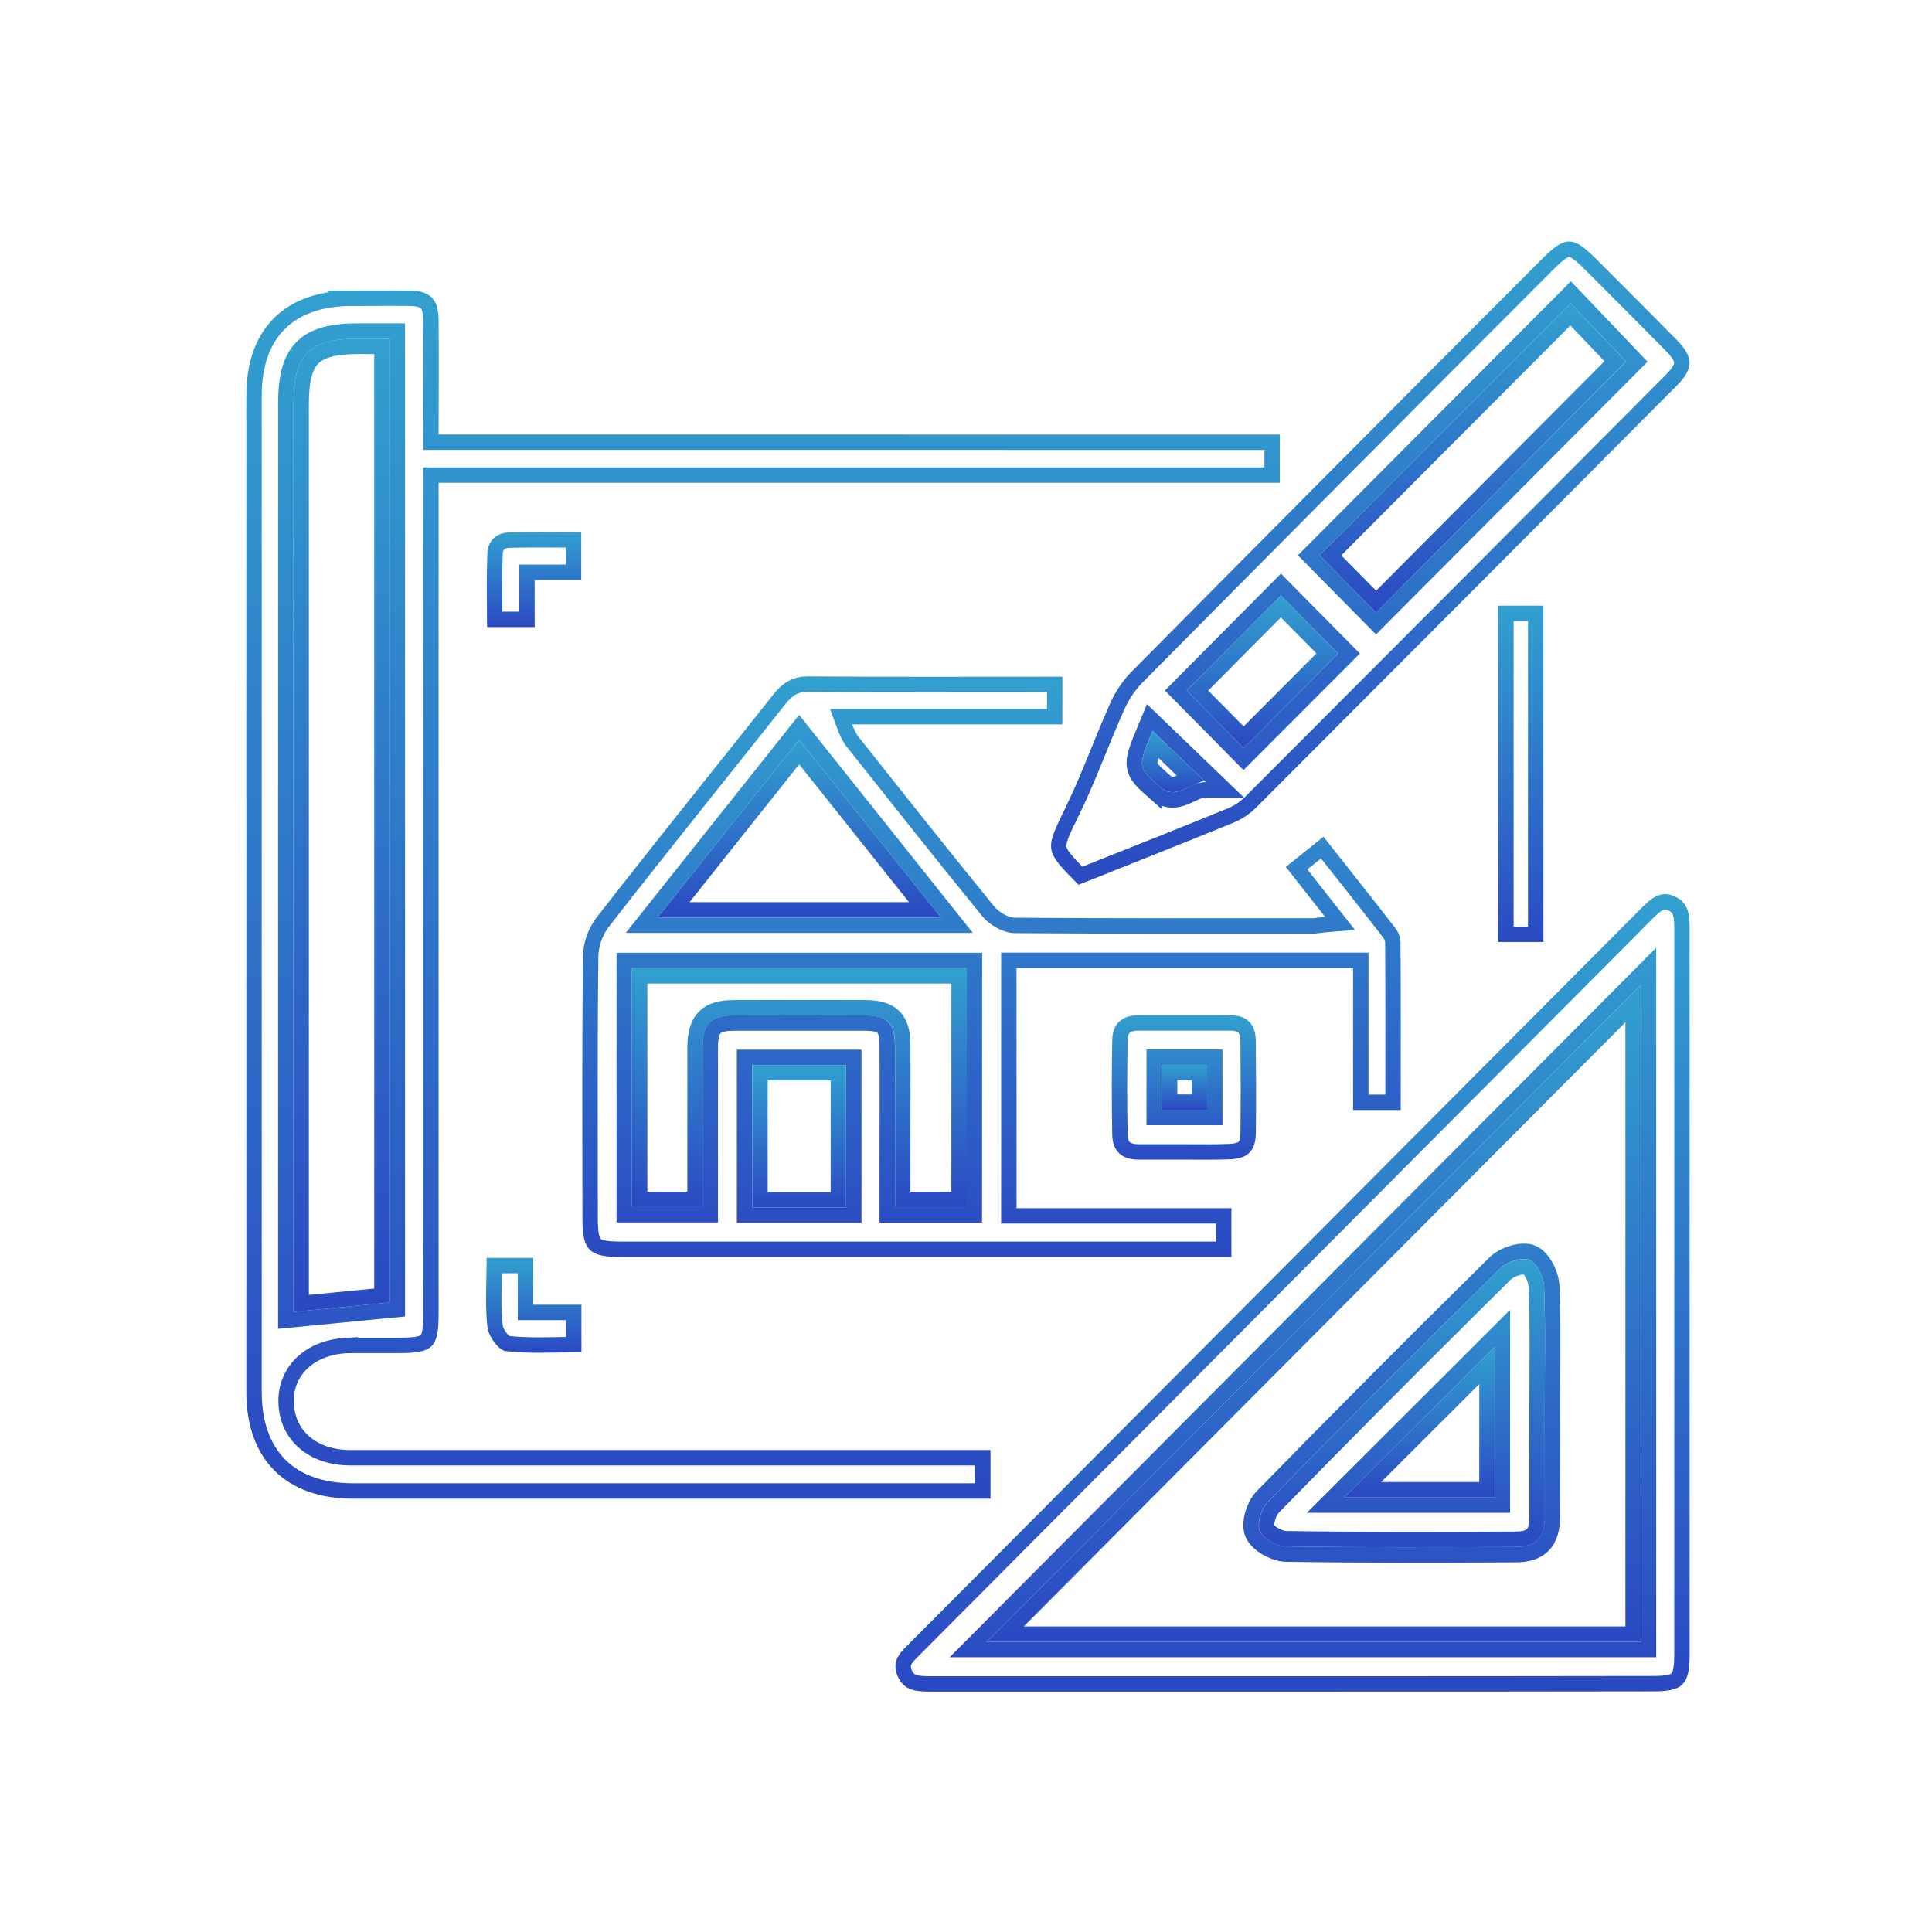 <svg width="251" height="251" viewBox="0 0 251 251" fill="none" xmlns="http://www.w3.org/2000/svg">
<path d="M53.232 38.746V38.747C54.427 38.765 55.039 39.021 55.375 39.353C55.708 39.683 55.969 40.288 55.98 41.492V41.494C56.034 46.39 55.98 51.273 55.98 56.45V57.45H56.98L165.271 57.459V61.72H55.98V170.699C55.98 171.782 55.935 172.565 55.819 173.146C55.706 173.715 55.542 174.002 55.368 174.175C55.194 174.348 54.903 174.513 54.328 174.627C53.743 174.743 52.953 174.791 51.865 174.793H45.507V174.792L45.497 174.793C43.086 174.817 40.976 175.552 39.469 176.872C37.949 178.203 37.097 180.084 37.168 182.242C37.238 184.368 38.108 186.182 39.613 187.452C41.107 188.712 43.155 189.379 45.506 189.382H127.685V193.701H45.83C41.676 193.701 38.501 192.482 36.363 190.344C34.226 188.206 33.005 185.027 33.003 180.866V51.381C33.003 47.25 34.199 44.127 36.302 42.034C38.405 39.941 41.544 38.752 45.68 38.747L45.679 38.746C48.214 38.746 50.716 38.717 53.232 38.746ZM46.539 43.008C43.297 43.008 40.829 43.51 39.225 45.134C37.624 46.754 37.129 49.242 37.129 52.519V171.536L38.226 171.43L50.717 170.214L51.62 170.126V43.008H46.539Z" stroke="url(#paint0_linear_512_252)" stroke-width="2"/>
<path d="M104.991 88.878C115.408 88.952 125.832 88.913 136.238 88.913H137.024V93.105H109.271L109.771 94.452C109.981 95.02 110.243 95.568 110.555 96.088L110.588 96.145L110.629 96.197C116.499 103.598 122.375 111.015 128.354 118.36L128.355 118.362C128.757 118.852 129.309 119.296 129.89 119.624C130.462 119.946 131.151 120.207 131.833 120.229H131.856C144.798 120.327 157.741 120.297 170.675 120.292H170.713L170.752 120.29C170.977 120.272 171.206 120.238 171.422 120.208C171.647 120.178 171.904 120.145 172.238 120.118L174.096 119.966L172.942 118.502C171.37 116.507 169.957 114.705 168.451 112.791L171.785 110.119C174.747 113.869 177.621 117.489 180.452 121.145L180.459 121.155L180.467 121.164C180.745 121.506 180.914 121.925 180.952 122.366C180.998 129.269 180.983 136.176 180.981 143.207H176.792V124.759H131.065V157.962H158.979V162.301H80.681C79.662 162.301 78.915 162.248 78.356 162.126C77.809 162.007 77.511 161.837 77.322 161.649C77.134 161.461 76.963 161.164 76.844 160.62C76.752 160.203 76.698 159.68 76.677 159.016L76.666 158.304C76.666 146.942 76.598 135.6 76.739 124.253C76.776 122.709 77.279 121.212 78.184 119.962C84.836 111.389 91.62 102.968 98.37 94.481L101.262 90.837C101.804 90.15 102.331 89.668 102.903 89.355C103.466 89.047 104.129 88.872 104.991 88.878ZM96.732 157.879H110.92V137.368H96.732V157.879ZM81.1 157.815H92.279V136.093C92.279 134.613 92.545 133.911 92.9 133.543C93.205 133.229 93.748 132.985 94.827 132.925L95.323 132.912H112.406C113.763 132.912 114.376 133.157 114.69 133.466C115.002 133.774 115.252 134.376 115.262 135.717V135.718C115.301 141.023 115.262 146.319 115.262 151.643V157.83H126.581L126.582 156.831L126.602 125.779L126.603 124.779H81.1V157.815ZM103.041 95.467L84.659 118.583L83.369 120.205H124.315L123.022 118.582L104.606 95.467L103.823 94.484L103.041 95.467Z" stroke="url(#paint1_linear_512_252)" stroke-width="2"/>
<path d="M215.544 117.375C216.004 117.14 216.482 117.067 217.15 117.364C217.838 117.669 218.138 118.086 218.305 118.595C218.496 119.181 218.514 119.898 218.514 120.823V214.948C218.514 216.936 218.26 217.726 217.881 218.11C217.505 218.489 216.74 218.737 214.802 218.737H214.8C199.176 218.763 183.552 218.773 167.929 218.766H120.815C119.903 218.766 119.22 218.731 118.68 218.529C118.214 218.355 117.81 218.039 117.51 217.304C117.221 216.596 117.312 216.146 117.53 215.744C117.734 215.367 118.048 215.025 118.463 214.607L118.912 214.158C150.552 182.381 182.191 150.598 213.831 118.808C214.487 118.151 215.002 117.651 215.544 117.375ZM212.459 127.264L127.476 212.599L125.777 214.305H214.167V125.548L212.459 127.264Z" stroke="url(#paint2_linear_512_252)" stroke-width="2"/>
<path d="M203.856 32.375C204.09 32.376 204.4 32.462 204.873 32.78C205.354 33.104 205.928 33.615 206.677 34.365C209.314 37.007 211.952 39.639 214.574 42.286L217.19 44.938C218.209 45.975 218.498 46.644 218.495 47.148C218.492 47.656 218.193 48.33 217.151 49.376C198.926 67.693 180.681 85.995 162.416 104.282C161.791 104.901 161.066 105.406 160.273 105.779L159.93 105.932C153.481 108.569 147.005 111.131 140.367 113.775C139.468 112.868 138.815 112.193 138.351 111.616C137.818 110.954 137.62 110.524 137.563 110.146C137.507 109.765 137.572 109.288 137.88 108.484C138.192 107.671 138.695 106.659 139.402 105.211L139.403 105.209C140.443 103.068 141.36 100.873 142.251 98.693C143.145 96.505 144.01 94.339 144.96 92.214L144.974 92.183C145.563 90.732 146.403 89.396 147.455 88.237C165.288 70.229 183.158 52.261 201.065 34.331H201.066C201.808 33.588 202.376 33.083 202.852 32.766C203.318 32.455 203.624 32.374 203.856 32.375ZM148.81 94.568C148.327 95.726 147.942 96.649 147.696 97.394C147.452 98.136 147.301 98.828 147.385 99.504C147.473 100.219 147.804 100.783 148.252 101.302C148.677 101.794 149.272 102.319 149.965 102.933V102.932C150.643 103.539 151.35 103.86 152.095 103.917C152.814 103.972 153.456 103.772 153.984 103.555C154.249 103.446 154.511 103.321 154.747 103.21C154.991 103.095 155.213 102.99 155.436 102.898C155.879 102.716 156.263 102.613 156.645 102.615L159.147 102.631L157.345 100.895L150.427 94.232L149.373 93.218L148.81 94.568ZM165.702 76.664L153.446 89.008L152.748 89.71L153.444 90.415L160.847 97.911L161.555 98.627L162.267 97.914C166.488 93.684 170.629 89.541 174.558 85.6L175.258 84.897L174.561 84.19L167.123 76.665L166.414 75.947L165.702 76.664ZM203.344 38.703L170.729 71.441L170.029 72.144L170.726 72.85L178.064 80.286L178.773 81.005L179.485 80.29L211.963 47.67L212.65 46.98L211.979 46.273L204.776 38.72L204.068 37.977L203.344 38.703Z" stroke="url(#paint3_linear_512_252)" stroke-width="2"/>
<path d="M147.923 132.897H159.856C160.772 132.897 161.296 133.146 161.601 133.462C161.874 133.747 162.088 134.209 162.142 134.938L162.154 135.267C162.179 139.264 162.208 143.248 162.154 147.23C162.137 148.273 161.892 148.784 161.597 149.063C161.287 149.355 160.716 149.59 159.613 149.615H159.598C157.726 149.687 155.898 149.659 154.017 149.654H147.923C147.002 149.654 146.431 149.421 146.093 149.106C145.764 148.8 145.51 148.281 145.498 147.394L145.497 147.389C145.422 143.323 145.422 139.25 145.497 135.17V135.168C145.511 134.276 145.766 133.753 146.095 133.446C146.432 133.13 147.001 132.897 147.923 132.897ZM149.951 145.182H157.822V137.343H149.951V145.182Z" stroke="url(#paint4_linear_512_252)" stroke-width="2"/>
<path d="M199.515 79.687V121.381H195.644V79.687H199.515Z" stroke="url(#paint5_linear_512_252)" stroke-width="2"/>
<path d="M74.514 70.138V74.344H68.461V80.462H64.272C64.258 77.525 64.202 74.738 64.315 71.938V71.936C64.339 71.328 64.546 70.916 64.827 70.65C65.113 70.381 65.561 70.181 66.206 70.166H66.207C68.933 70.1 71.653 70.13 74.514 70.138Z" stroke="url(#paint6_linear_512_252)" stroke-width="2"/>
<path d="M68.276 164.419V170.508H74.539V174.682C71.519 174.716 68.663 174.871 65.818 174.539C65.794 174.529 65.714 174.494 65.578 174.386C65.404 174.248 65.207 174.042 65.016 173.788C64.612 173.254 64.363 172.685 64.324 172.359C64.034 169.835 64.183 167.31 64.217 164.419H68.276Z" stroke="url(#paint7_linear_512_252)" stroke-width="2"/>
<path d="M49.619 45.005V168.312L39.128 169.332V52.509C39.128 49.314 39.641 47.548 40.647 46.531C41.649 45.518 43.386 45.001 46.538 44.998L49.619 45.005Z" stroke="url(#paint8_linear_512_252)" stroke-width="2"/>
<path d="M124.602 126.779V155.845H117.28V151.659C117.28 147.678 117.294 143.691 117.291 139.706L117.28 135.721C117.28 134.236 117.024 132.938 116.117 132.053C115.217 131.175 113.91 130.934 112.431 130.926H112.429C106.731 130.907 101.033 130.907 95.336 130.926C93.771 130.927 92.413 131.205 91.487 132.165C90.572 133.114 90.305 134.498 90.298 136.103V155.816H83.1V126.779H124.602Z" stroke="url(#paint9_linear_512_252)" stroke-width="2"/>
<path d="M120.165 118.205H87.515L103.823 97.696L120.165 118.205Z" stroke="url(#paint10_linear_512_252)" stroke-width="2"/>
<path d="M108.92 139.368V155.88H98.732V139.368H108.92Z" stroke="url(#paint11_linear_512_252)" stroke-width="2"/>
<path d="M212.167 212.305H130.593L212.167 130.392V212.305ZM199.093 162.765C198.283 162.429 197.27 162.569 196.485 162.803C195.668 163.048 194.799 163.485 194.22 164.06C184.055 174.084 173.982 184.2 164 194.408C163.429 194.989 162.996 195.857 162.757 196.677C162.527 197.465 162.399 198.478 162.748 199.292C163.086 200.079 163.862 200.706 164.573 201.117C165.309 201.541 166.213 201.872 167.026 201.902H167.047C176.986 202.059 186.923 202.019 196.849 201.975C198.333 201.975 199.617 201.658 200.505 200.737C201.384 199.824 201.673 198.527 201.681 197.06C201.71 192.075 201.69 187.082 201.69 182.102C201.69 177.768 201.784 173.369 201.666 168.985L201.602 167.108C201.569 166.308 201.283 165.398 200.887 164.642C200.51 163.924 199.909 163.104 199.093 162.765Z" stroke="url(#paint12_linear_512_252)" stroke-width="2"/>
<path d="M209.84 46.947L178.779 78.163L172.845 72.149L204.036 40.843L209.84 46.947Z" stroke="url(#paint13_linear_512_252)" stroke-width="2"/>
<path d="M172.438 84.89C168.942 88.396 165.288 92.055 161.562 95.788L155.562 89.714L166.409 78.788L172.438 84.89Z" stroke="url(#paint14_linear_512_252)" stroke-width="2"/>
<path d="M154.64 101.067C154.376 101.177 154.122 101.295 153.896 101.401C153.65 101.516 153.437 101.617 153.229 101.701C152.81 101.871 152.509 101.937 152.248 101.917C152.013 101.899 151.705 101.803 151.292 101.437L151.291 101.436L150.788 100.988C150.331 100.579 150.006 100.272 149.77 99.997C149.477 99.657 149.396 99.451 149.373 99.26C149.345 99.029 149.384 98.68 149.601 98.019C149.723 97.647 149.888 97.216 150.099 96.694L154.64 101.067Z" stroke="url(#paint15_linear_512_252)" stroke-width="2"/>
<path d="M155.822 139.344V143.183H151.951V139.344H155.822Z" stroke="url(#paint16_linear_512_252)" stroke-width="2"/>
<path d="M197.058 164.726C197.706 164.533 198.168 164.551 198.342 164.619C198.485 164.676 198.803 164.958 199.118 165.563C199.375 166.058 199.542 166.597 199.591 167.018L199.604 167.189C199.794 172.139 199.691 177.09 199.691 182.103V197.055C199.691 198.324 199.432 198.986 199.082 199.348C198.74 199.702 198.11 199.977 196.855 199.977H196.851C186.922 200.021 177.005 200.059 167.089 199.902H167.073C166.71 199.902 166.139 199.733 165.582 199.41C165.005 199.075 164.684 198.715 164.603 198.518C164.526 198.332 164.505 197.866 164.691 197.225C164.869 196.611 165.168 196.082 165.435 195.812L165.439 195.807C174.161 186.885 182.955 178.032 191.821 169.246L195.625 165.484C195.903 165.211 196.441 164.909 197.058 164.726ZM193.478 174.286L173.906 193.832L172.196 195.539H195.184V172.582L193.478 174.286Z" stroke="url(#paint17_linear_512_252)" stroke-width="2"/>
<path d="M193.184 193.539H177.028L193.184 177.404V193.539Z" stroke="url(#paint18_linear_512_252)" stroke-width="2"/>
<defs>
<linearGradient id="paint0_linear_512_252" x1="99.137" y1="37.734" x2="99.137" y2="194.701" gradientUnits="userSpaceOnUse">
<stop stop-color="#32A0CF"/>
<stop offset="1" stop-color="#2B49C2"/>
</linearGradient>
<linearGradient id="paint1_linear_512_252" x1="128.817" y1="87.878" x2="128.817" y2="163.301" gradientUnits="userSpaceOnUse">
<stop stop-color="#32A0CF"/>
<stop offset="1" stop-color="#2B49C2"/>
</linearGradient>
<linearGradient id="paint2_linear_512_252" x1="167.92" y1="116.168" x2="167.92" y2="219.768" gradientUnits="userSpaceOnUse">
<stop stop-color="#32A0CF"/>
<stop offset="1" stop-color="#2B49C2"/>
</linearGradient>
<linearGradient id="paint3_linear_512_252" x1="178.02" y1="31.375" x2="178.02" y2="114.95" gradientUnits="userSpaceOnUse">
<stop stop-color="#32A0CF"/>
<stop offset="1" stop-color="#2B49C2"/>
</linearGradient>
<linearGradient id="paint4_linear_512_252" x1="153.813" y1="131.897" x2="153.813" y2="150.663" gradientUnits="userSpaceOnUse">
<stop stop-color="#32A0CF"/>
<stop offset="1" stop-color="#2B49C2"/>
</linearGradient>
<linearGradient id="paint5_linear_512_252" x1="197.579" y1="78.687" x2="197.579" y2="122.382" gradientUnits="userSpaceOnUse">
<stop stop-color="#32A0CF"/>
<stop offset="1" stop-color="#2B49C2"/>
</linearGradient>
<linearGradient id="paint6_linear_512_252" x1="69.38" y1="69.126" x2="69.38" y2="81.462" gradientUnits="userSpaceOnUse">
<stop stop-color="#32A0CF"/>
<stop offset="1" stop-color="#2B49C2"/>
</linearGradient>
<linearGradient id="paint7_linear_512_252" x1="69.344" y1="163.419" x2="69.344" y2="175.747" gradientUnits="userSpaceOnUse">
<stop stop-color="#32A0CF"/>
<stop offset="1" stop-color="#2B49C2"/>
</linearGradient>
<linearGradient id="paint8_linear_512_252" x1="44.374" y1="43.998" x2="44.374" y2="170.434" gradientUnits="userSpaceOnUse">
<stop stop-color="#32A0CF"/>
<stop offset="1" stop-color="#2B49C2"/>
</linearGradient>
<linearGradient id="paint9_linear_512_252" x1="103.85" y1="125.779" x2="103.85" y2="156.845" gradientUnits="userSpaceOnUse">
<stop stop-color="#32A0CF"/>
<stop offset="1" stop-color="#2B49C2"/>
</linearGradient>
<linearGradient id="paint10_linear_512_252" x1="103.841" y1="96.09" x2="103.841" y2="119.205" gradientUnits="userSpaceOnUse">
<stop stop-color="#32A0CF"/>
<stop offset="1" stop-color="#2B49C2"/>
</linearGradient>
<linearGradient id="paint11_linear_512_252" x1="103.826" y1="138.368" x2="103.826" y2="156.879" gradientUnits="userSpaceOnUse">
<stop stop-color="#32A0CF"/>
<stop offset="1" stop-color="#2B49C2"/>
</linearGradient>
<linearGradient id="paint12_linear_512_252" x1="170.676" y1="127.97" x2="170.676" y2="213.305" gradientUnits="userSpaceOnUse">
<stop stop-color="#32A0CF"/>
<stop offset="1" stop-color="#2B49C2"/>
</linearGradient>
<linearGradient id="paint13_linear_512_252" x1="191.336" y1="39.409" x2="191.336" y2="79.584" gradientUnits="userSpaceOnUse">
<stop stop-color="#32A0CF"/>
<stop offset="1" stop-color="#2B49C2"/>
</linearGradient>
<linearGradient id="paint14_linear_512_252" x1="164.002" y1="77.368" x2="164.002" y2="97.208" gradientUnits="userSpaceOnUse">
<stop stop-color="#32A0CF"/>
<stop offset="1" stop-color="#2B49C2"/>
</linearGradient>
<linearGradient id="paint15_linear_512_252" x1="152.508" y1="94.953" x2="152.508" y2="102.921" gradientUnits="userSpaceOnUse">
<stop stop-color="#32A0CF"/>
<stop offset="1" stop-color="#2B49C2"/>
</linearGradient>
<linearGradient id="paint16_linear_512_252" x1="153.887" y1="138.344" x2="153.887" y2="144.182" gradientUnits="userSpaceOnUse">
<stop stop-color="#32A0CF"/>
<stop offset="1" stop-color="#2B49C2"/>
</linearGradient>
<linearGradient id="paint17_linear_512_252" x1="182.133" y1="163.571" x2="182.133" y2="201.015" gradientUnits="userSpaceOnUse">
<stop stop-color="#32A0CF"/>
<stop offset="1" stop-color="#2B49C2"/>
</linearGradient>
<linearGradient id="paint18_linear_512_252" x1="184.398" y1="174.993" x2="184.398" y2="194.539" gradientUnits="userSpaceOnUse">
<stop stop-color="#32A0CF"/>
<stop offset="1" stop-color="#2B49C2"/>
</linearGradient>
</defs>
</svg>
